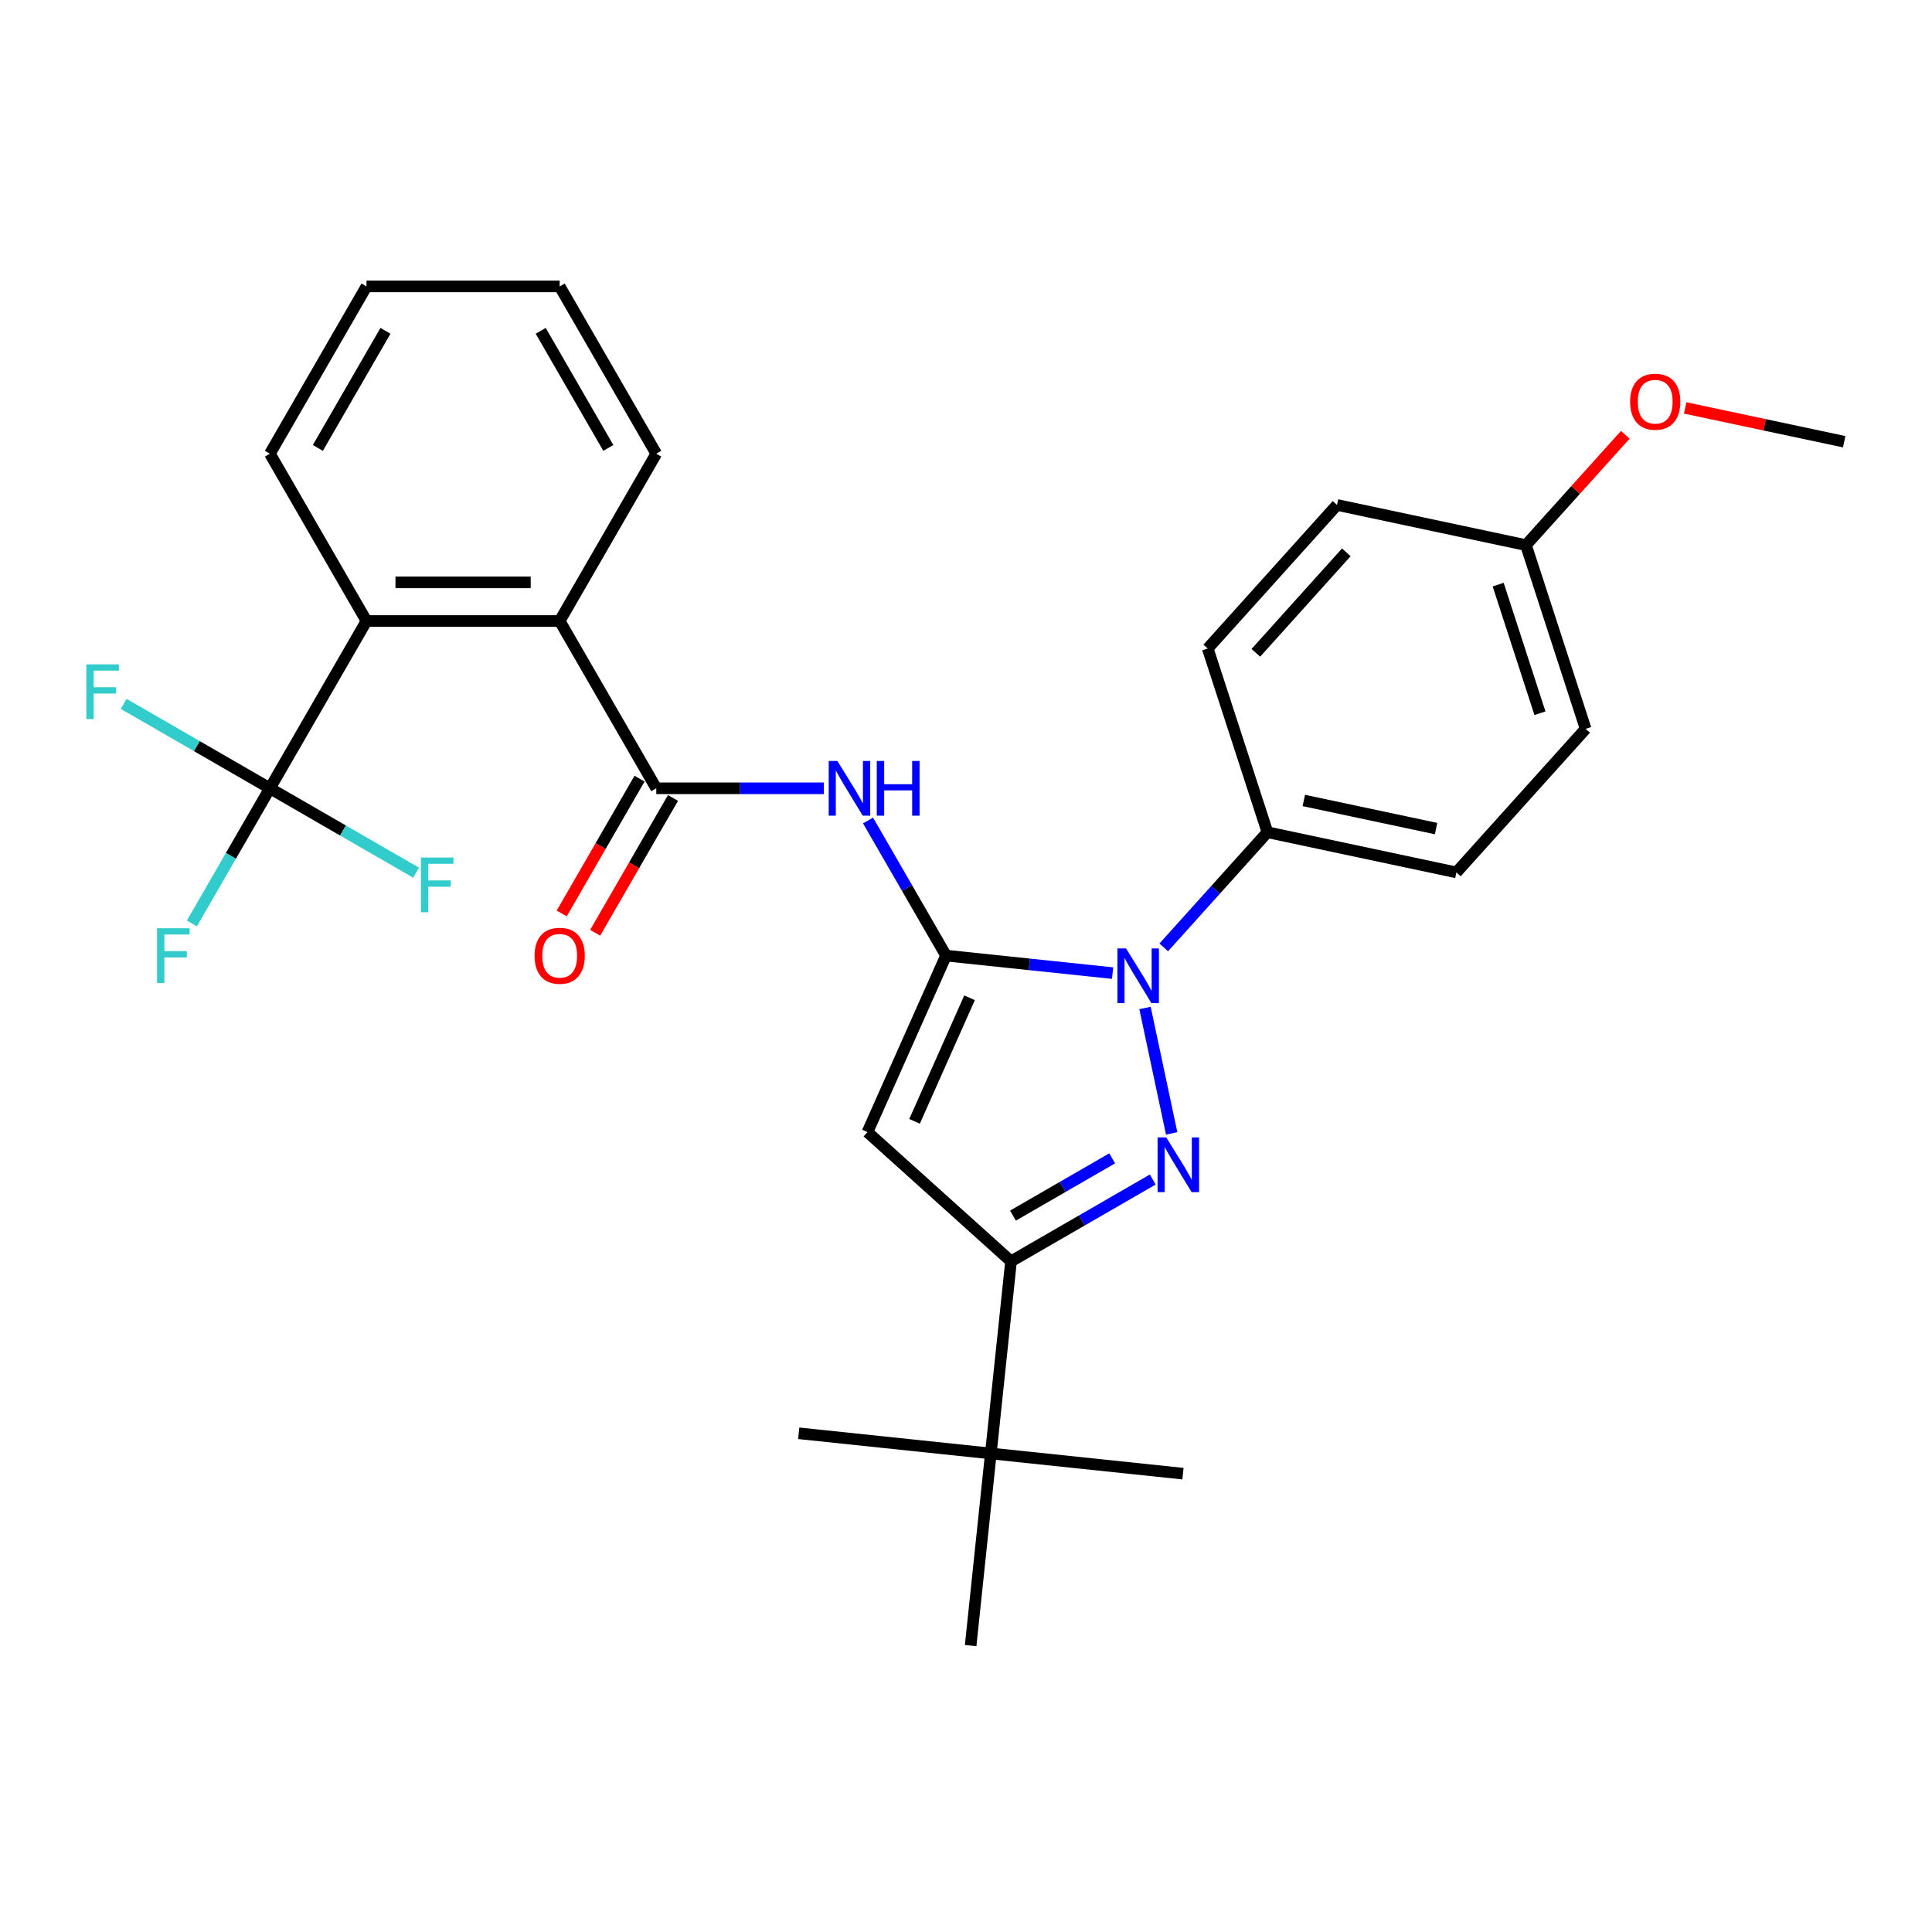 <?xml version='1.0' encoding='iso-8859-1'?>
<svg version='1.1' baseProfile='full'
              xmlns='http://www.w3.org/2000/svg'
                      xmlns:rdkit='http://www.rdkit.org/xml'
                      xmlns:xlink='http://www.w3.org/1999/xlink'
                  xml:space='preserve'
width='1000px' height='1000px' viewBox='0 0 1000 1000'>
<!-- END OF HEADER -->
<rect style='opacity:1.0;fill:#FFFFFF;stroke:none' width='1000' height='1000' x='0' y='0'> </rect>
<path class='bond-0' d='M 489.67,494.62 L 532.772,499.15' style='fill:none;fill-rule:evenodd;stroke:#000000;stroke-width:6px;stroke-linecap:butt;stroke-linejoin:miter;stroke-opacity:1' />
<path class='bond-0' d='M 532.772,499.15 L 575.874,503.68' style='fill:none;fill-rule:evenodd;stroke:#0000FF;stroke-width:6px;stroke-linecap:butt;stroke-linejoin:miter;stroke-opacity:1' />
<path class='bond-2' d='M 489.67,494.62 L 449,585.966' style='fill:none;fill-rule:evenodd;stroke:#000000;stroke-width:6px;stroke-linecap:butt;stroke-linejoin:miter;stroke-opacity:1' />
<path class='bond-2' d='M 501.839,516.455 L 473.37,580.398' style='fill:none;fill-rule:evenodd;stroke:#000000;stroke-width:6px;stroke-linecap:butt;stroke-linejoin:miter;stroke-opacity:1' />
<path class='bond-4' d='M 489.67,494.62 L 469.481,459.652' style='fill:none;fill-rule:evenodd;stroke:#000000;stroke-width:6px;stroke-linecap:butt;stroke-linejoin:miter;stroke-opacity:1' />
<path class='bond-4' d='M 469.481,459.652 L 449.292,424.684' style='fill:none;fill-rule:evenodd;stroke:#0000FF;stroke-width:6px;stroke-linecap:butt;stroke-linejoin:miter;stroke-opacity:1' />
<path class='bond-1' d='M 592.654,521.73 L 606.452,586.644' style='fill:none;fill-rule:evenodd;stroke:#0000FF;stroke-width:6px;stroke-linecap:butt;stroke-linejoin:miter;stroke-opacity:1' />
<path class='bond-9' d='M 602.352,490.368 L 629.186,460.566' style='fill:none;fill-rule:evenodd;stroke:#0000FF;stroke-width:6px;stroke-linecap:butt;stroke-linejoin:miter;stroke-opacity:1' />
<path class='bond-9' d='M 629.186,460.566 L 656.02,430.764' style='fill:none;fill-rule:evenodd;stroke:#000000;stroke-width:6px;stroke-linecap:butt;stroke-linejoin:miter;stroke-opacity:1' />
<path class='bond-29' d='M 596.663,610.52 L 559.985,631.696' style='fill:none;fill-rule:evenodd;stroke:#0000FF;stroke-width:6px;stroke-linecap:butt;stroke-linejoin:miter;stroke-opacity:1' />
<path class='bond-29' d='M 559.985,631.696 L 523.308,652.872' style='fill:none;fill-rule:evenodd;stroke:#000000;stroke-width:6px;stroke-linecap:butt;stroke-linejoin:miter;stroke-opacity:1' />
<path class='bond-29' d='M 575.661,599.554 L 549.986,614.377' style='fill:none;fill-rule:evenodd;stroke:#0000FF;stroke-width:6px;stroke-linecap:butt;stroke-linejoin:miter;stroke-opacity:1' />
<path class='bond-29' d='M 549.986,614.377 L 524.312,629.201' style='fill:none;fill-rule:evenodd;stroke:#000000;stroke-width:6px;stroke-linecap:butt;stroke-linejoin:miter;stroke-opacity:1' />
<path class='bond-3' d='M 449,585.966 L 523.308,652.872' style='fill:none;fill-rule:evenodd;stroke:#000000;stroke-width:6px;stroke-linecap:butt;stroke-linejoin:miter;stroke-opacity:1' />
<path class='bond-10' d='M 523.308,652.872 L 512.856,752.315' style='fill:none;fill-rule:evenodd;stroke:#000000;stroke-width:6px;stroke-linecap:butt;stroke-linejoin:miter;stroke-opacity:1' />
<path class='bond-5' d='M 426.436,408.025 L 383.06,408.025' style='fill:none;fill-rule:evenodd;stroke:#0000FF;stroke-width:6px;stroke-linecap:butt;stroke-linejoin:miter;stroke-opacity:1' />
<path class='bond-5' d='M 383.06,408.025 L 339.684,408.025' style='fill:none;fill-rule:evenodd;stroke:#000000;stroke-width:6px;stroke-linecap:butt;stroke-linejoin:miter;stroke-opacity:1' />
<path class='bond-7' d='M 339.684,408.025 L 289.689,321.431' style='fill:none;fill-rule:evenodd;stroke:#000000;stroke-width:6px;stroke-linecap:butt;stroke-linejoin:miter;stroke-opacity:1' />
<path class='bond-11' d='M 331.025,403.026 L 310.882,437.914' style='fill:none;fill-rule:evenodd;stroke:#000000;stroke-width:6px;stroke-linecap:butt;stroke-linejoin:miter;stroke-opacity:1' />
<path class='bond-11' d='M 310.882,437.914 L 290.74,472.802' style='fill:none;fill-rule:evenodd;stroke:#FF0000;stroke-width:6px;stroke-linecap:butt;stroke-linejoin:miter;stroke-opacity:1' />
<path class='bond-11' d='M 348.344,413.025 L 328.201,447.913' style='fill:none;fill-rule:evenodd;stroke:#000000;stroke-width:6px;stroke-linecap:butt;stroke-linejoin:miter;stroke-opacity:1' />
<path class='bond-11' d='M 328.201,447.913 L 308.058,482.801' style='fill:none;fill-rule:evenodd;stroke:#FF0000;stroke-width:6px;stroke-linecap:butt;stroke-linejoin:miter;stroke-opacity:1' />
<path class='bond-6' d='M 139.703,408.025 L 189.698,321.431' style='fill:none;fill-rule:evenodd;stroke:#000000;stroke-width:6px;stroke-linecap:butt;stroke-linejoin:miter;stroke-opacity:1' />
<path class='bond-12' d='M 139.703,408.025 L 119.514,442.993' style='fill:none;fill-rule:evenodd;stroke:#000000;stroke-width:6px;stroke-linecap:butt;stroke-linejoin:miter;stroke-opacity:1' />
<path class='bond-12' d='M 119.514,442.993 L 99.325,477.961' style='fill:none;fill-rule:evenodd;stroke:#33CCCC;stroke-width:6px;stroke-linecap:butt;stroke-linejoin:miter;stroke-opacity:1' />
<path class='bond-13' d='M 139.703,408.025 L 101.865,386.18' style='fill:none;fill-rule:evenodd;stroke:#000000;stroke-width:6px;stroke-linecap:butt;stroke-linejoin:miter;stroke-opacity:1' />
<path class='bond-13' d='M 101.865,386.18 L 64.028,364.334' style='fill:none;fill-rule:evenodd;stroke:#33CCCC;stroke-width:6px;stroke-linecap:butt;stroke-linejoin:miter;stroke-opacity:1' />
<path class='bond-14' d='M 139.703,408.025 L 177.541,429.871' style='fill:none;fill-rule:evenodd;stroke:#000000;stroke-width:6px;stroke-linecap:butt;stroke-linejoin:miter;stroke-opacity:1' />
<path class='bond-14' d='M 177.541,429.871 L 215.378,451.716' style='fill:none;fill-rule:evenodd;stroke:#33CCCC;stroke-width:6px;stroke-linecap:butt;stroke-linejoin:miter;stroke-opacity:1' />
<path class='bond-8' d='M 289.689,321.431 L 189.698,321.431' style='fill:none;fill-rule:evenodd;stroke:#000000;stroke-width:6px;stroke-linecap:butt;stroke-linejoin:miter;stroke-opacity:1' />
<path class='bond-8' d='M 274.69,301.433 L 204.697,301.433' style='fill:none;fill-rule:evenodd;stroke:#000000;stroke-width:6px;stroke-linecap:butt;stroke-linejoin:miter;stroke-opacity:1' />
<path class='bond-21' d='M 289.689,321.431 L 339.684,234.836' style='fill:none;fill-rule:evenodd;stroke:#000000;stroke-width:6px;stroke-linecap:butt;stroke-linejoin:miter;stroke-opacity:1' />
<path class='bond-20' d='M 189.698,321.431 L 139.703,234.836' style='fill:none;fill-rule:evenodd;stroke:#000000;stroke-width:6px;stroke-linecap:butt;stroke-linejoin:miter;stroke-opacity:1' />
<path class='bond-15' d='M 656.02,430.764 L 753.825,451.553' style='fill:none;fill-rule:evenodd;stroke:#000000;stroke-width:6px;stroke-linecap:butt;stroke-linejoin:miter;stroke-opacity:1' />
<path class='bond-15' d='M 674.848,414.321 L 743.312,428.874' style='fill:none;fill-rule:evenodd;stroke:#000000;stroke-width:6px;stroke-linecap:butt;stroke-linejoin:miter;stroke-opacity:1' />
<path class='bond-16' d='M 656.02,430.764 L 625.121,335.667' style='fill:none;fill-rule:evenodd;stroke:#000000;stroke-width:6px;stroke-linecap:butt;stroke-linejoin:miter;stroke-opacity:1' />
<path class='bond-23' d='M 512.856,752.315 L 413.413,741.863' style='fill:none;fill-rule:evenodd;stroke:#000000;stroke-width:6px;stroke-linecap:butt;stroke-linejoin:miter;stroke-opacity:1' />
<path class='bond-24' d='M 512.856,752.315 L 612.299,762.767' style='fill:none;fill-rule:evenodd;stroke:#000000;stroke-width:6px;stroke-linecap:butt;stroke-linejoin:miter;stroke-opacity:1' />
<path class='bond-25' d='M 512.856,752.315 L 502.404,851.758' style='fill:none;fill-rule:evenodd;stroke:#000000;stroke-width:6px;stroke-linecap:butt;stroke-linejoin:miter;stroke-opacity:1' />
<path class='bond-19' d='M 753.825,451.553 L 820.732,377.246' style='fill:none;fill-rule:evenodd;stroke:#000000;stroke-width:6px;stroke-linecap:butt;stroke-linejoin:miter;stroke-opacity:1' />
<path class='bond-18' d='M 625.121,335.667 L 692.028,261.36' style='fill:none;fill-rule:evenodd;stroke:#000000;stroke-width:6px;stroke-linecap:butt;stroke-linejoin:miter;stroke-opacity:1' />
<path class='bond-18' d='M 650.018,337.902 L 696.853,285.887' style='fill:none;fill-rule:evenodd;stroke:#000000;stroke-width:6px;stroke-linecap:butt;stroke-linejoin:miter;stroke-opacity:1' />
<path class='bond-17' d='M 789.833,282.149 L 692.028,261.36' style='fill:none;fill-rule:evenodd;stroke:#000000;stroke-width:6px;stroke-linecap:butt;stroke-linejoin:miter;stroke-opacity:1' />
<path class='bond-22' d='M 789.833,282.149 L 815.537,253.602' style='fill:none;fill-rule:evenodd;stroke:#000000;stroke-width:6px;stroke-linecap:butt;stroke-linejoin:miter;stroke-opacity:1' />
<path class='bond-22' d='M 815.537,253.602 L 841.241,225.054' style='fill:none;fill-rule:evenodd;stroke:#FF0000;stroke-width:6px;stroke-linecap:butt;stroke-linejoin:miter;stroke-opacity:1' />
<path class='bond-30' d='M 789.833,282.149 L 820.732,377.246' style='fill:none;fill-rule:evenodd;stroke:#000000;stroke-width:6px;stroke-linecap:butt;stroke-linejoin:miter;stroke-opacity:1' />
<path class='bond-30' d='M 775.449,302.593 L 797.078,369.161' style='fill:none;fill-rule:evenodd;stroke:#000000;stroke-width:6px;stroke-linecap:butt;stroke-linejoin:miter;stroke-opacity:1' />
<path class='bond-31' d='M 139.703,234.836 L 189.698,148.242' style='fill:none;fill-rule:evenodd;stroke:#000000;stroke-width:6px;stroke-linecap:butt;stroke-linejoin:miter;stroke-opacity:1' />
<path class='bond-31' d='M 164.521,231.846 L 199.518,171.23' style='fill:none;fill-rule:evenodd;stroke:#000000;stroke-width:6px;stroke-linecap:butt;stroke-linejoin:miter;stroke-opacity:1' />
<path class='bond-28' d='M 339.684,234.836 L 289.689,148.242' style='fill:none;fill-rule:evenodd;stroke:#000000;stroke-width:6px;stroke-linecap:butt;stroke-linejoin:miter;stroke-opacity:1' />
<path class='bond-28' d='M 314.866,231.846 L 279.869,171.23' style='fill:none;fill-rule:evenodd;stroke:#000000;stroke-width:6px;stroke-linecap:butt;stroke-linejoin:miter;stroke-opacity:1' />
<path class='bond-26' d='M 872.238,211.136 L 913.392,219.883' style='fill:none;fill-rule:evenodd;stroke:#FF0000;stroke-width:6px;stroke-linecap:butt;stroke-linejoin:miter;stroke-opacity:1' />
<path class='bond-26' d='M 913.392,219.883 L 954.545,228.631' style='fill:none;fill-rule:evenodd;stroke:#000000;stroke-width:6px;stroke-linecap:butt;stroke-linejoin:miter;stroke-opacity:1' />
<path class='bond-27' d='M 189.698,148.242 L 289.689,148.242' style='fill:none;fill-rule:evenodd;stroke:#000000;stroke-width:6px;stroke-linecap:butt;stroke-linejoin:miter;stroke-opacity:1' />
<path  class='atom-1' d='M 582.853 490.913
L 592.133 505.911
Q 593.052 507.391, 594.532 510.071
Q 596.012 512.751, 596.092 512.911
L 596.092 490.913
L 599.852 490.913
L 599.852 519.23
L 595.972 519.23
L 586.013 502.832
Q 584.853 500.912, 583.613 498.712
Q 582.413 496.512, 582.054 495.832
L 582.054 519.23
L 578.374 519.23
L 578.374 490.913
L 582.853 490.913
' fill='#0000FF'/>
<path  class='atom-2' d='M 603.643 588.718
L 612.922 603.717
Q 613.842 605.197, 615.322 607.877
Q 616.801 610.556, 616.881 610.716
L 616.881 588.718
L 620.641 588.718
L 620.641 617.036
L 616.761 617.036
L 606.802 600.637
Q 605.642 598.717, 604.403 596.518
Q 603.203 594.318, 602.843 593.638
L 602.843 617.036
L 599.163 617.036
L 599.163 588.718
L 603.643 588.718
' fill='#0000FF'/>
<path  class='atom-5' d='M 433.415 393.867
L 442.694 408.865
Q 443.614 410.345, 445.094 413.025
Q 446.574 415.704, 446.654 415.864
L 446.654 393.867
L 450.414 393.867
L 450.414 422.184
L 446.534 422.184
L 436.575 405.785
Q 435.415 403.866, 434.175 401.666
Q 432.975 399.466, 432.615 398.786
L 432.615 422.184
L 428.936 422.184
L 428.936 393.867
L 433.415 393.867
' fill='#0000FF'/>
<path  class='atom-5' d='M 453.813 393.867
L 457.653 393.867
L 457.653 405.905
L 472.132 405.905
L 472.132 393.867
L 475.971 393.867
L 475.971 422.184
L 472.132 422.184
L 472.132 409.105
L 457.653 409.105
L 457.653 422.184
L 453.813 422.184
L 453.813 393.867
' fill='#0000FF'/>
<path  class='atom-12' d='M 276.69 494.7
Q 276.69 487.9, 280.05 484.101
Q 283.409 480.301, 289.689 480.301
Q 295.968 480.301, 299.328 484.101
Q 302.688 487.9, 302.688 494.7
Q 302.688 501.579, 299.288 505.499
Q 295.888 509.378, 289.689 509.378
Q 283.449 509.378, 280.05 505.499
Q 276.69 501.619, 276.69 494.7
M 289.689 506.179
Q 294.008 506.179, 296.328 503.299
Q 298.688 500.379, 298.688 494.7
Q 298.688 489.14, 296.328 486.34
Q 294.008 483.501, 289.689 483.501
Q 285.369 483.501, 283.009 486.3
Q 280.69 489.1, 280.69 494.7
Q 280.69 500.419, 283.009 503.299
Q 285.369 506.179, 289.689 506.179
' fill='#FF0000'/>
<path  class='atom-13' d='M 81.288 480.461
L 98.127 480.461
L 98.127 483.701
L 85.088 483.701
L 85.088 492.3
L 96.687 492.3
L 96.687 495.58
L 85.088 495.58
L 85.088 508.778
L 81.288 508.778
L 81.288 480.461
' fill='#33CCCC'/>
<path  class='atom-14' d='M 44.689 343.871
L 61.528 343.871
L 61.528 347.111
L 48.489 347.111
L 48.489 355.71
L 60.088 355.71
L 60.088 358.99
L 48.489 358.99
L 48.489 372.189
L 44.689 372.189
L 44.689 343.871
' fill='#33CCCC'/>
<path  class='atom-15' d='M 217.878 443.862
L 234.717 443.862
L 234.717 447.102
L 221.678 447.102
L 221.678 455.701
L 233.277 455.701
L 233.277 458.98
L 221.678 458.98
L 221.678 472.179
L 217.878 472.179
L 217.878 443.862
' fill='#33CCCC'/>
<path  class='atom-23' d='M 843.741 207.921
Q 843.741 201.122, 847.101 197.322
Q 850.46 193.523, 856.74 193.523
Q 863.019 193.523, 866.379 197.322
Q 869.739 201.122, 869.739 207.921
Q 869.739 214.801, 866.339 218.72
Q 862.939 222.6, 856.74 222.6
Q 850.5 222.6, 847.101 218.72
Q 843.741 214.841, 843.741 207.921
M 856.74 219.4
Q 861.059 219.4, 863.379 216.521
Q 865.739 213.601, 865.739 207.921
Q 865.739 202.362, 863.379 199.562
Q 861.059 196.723, 856.74 196.723
Q 852.42 196.723, 850.061 199.522
Q 847.741 202.322, 847.741 207.921
Q 847.741 213.641, 850.061 216.521
Q 852.42 219.4, 856.74 219.4
' fill='#FF0000'/>
</svg>
